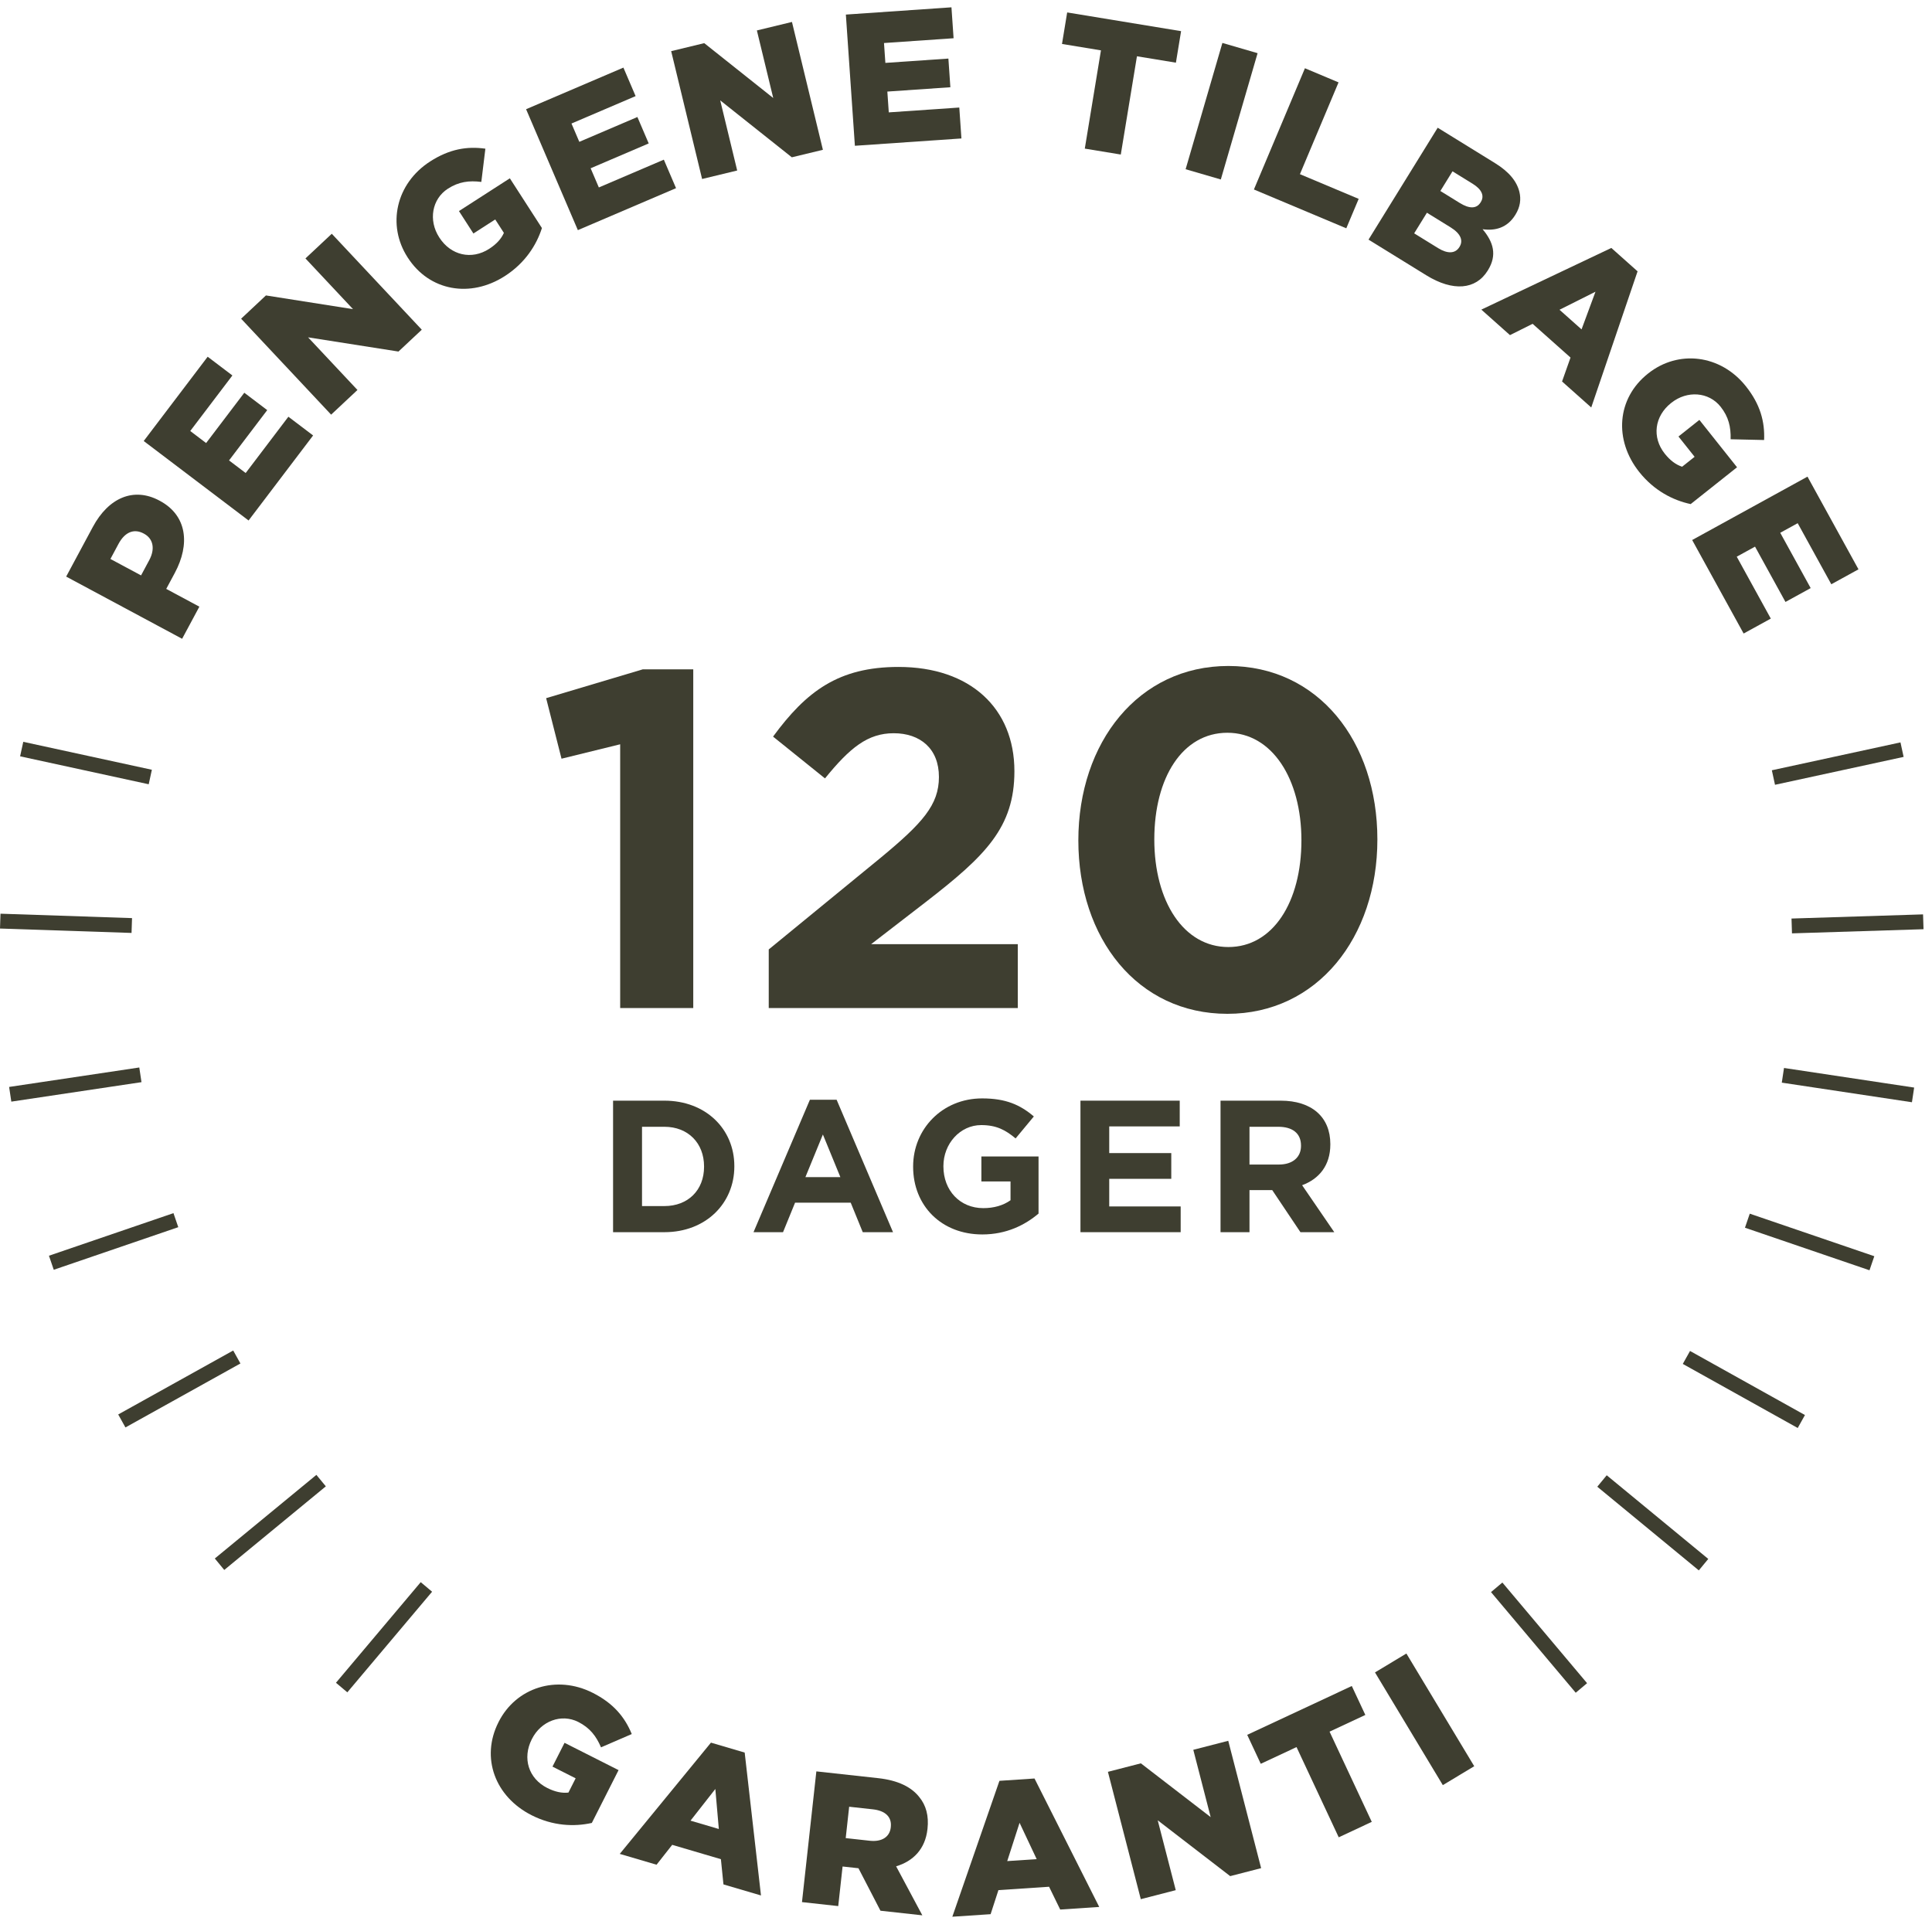 <svg xmlns="http://www.w3.org/2000/svg" fill="none" viewBox="0 0 176 175" height="175" width="176">
<g clip-path="url(#clip0_12_294)">
<path fill="#3E3E30" d="M6.028 52.531L8.457 48.007C9.891 45.337 12.187 44.354 14.526 45.609L14.556 45.625C17.046 46.96 17.331 49.58 15.921 52.204L15.144 53.652L18.162 55.271L16.591 58.197L6.028 52.531ZM13.595 51.034C14.154 49.994 13.951 49.069 13.121 48.624L13.091 48.607C12.185 48.122 11.362 48.496 10.795 49.552L10.059 50.925L12.85 52.422L13.595 51.034Z"></path>
<path fill="#3E3E30" d="M13.092 40.179L18.918 32.5L21.17 34.207L17.331 39.267L18.777 40.364L22.255 35.781L24.343 37.364L20.865 41.947L22.38 43.095L26.271 37.966L28.523 39.673L22.645 47.42L13.092 40.179Z"></path>
<path fill="#3E3E30" d="M21.965 29.036L24.226 26.916L32.159 28.165L27.825 23.545L30.224 21.297L38.423 30.038L36.299 32.028L28.065 30.734L32.564 35.529L30.165 37.777L21.965 29.036Z"></path>
<path fill="#3E3E30" d="M37.149 23.474L37.13 23.445C35.238 20.509 36.057 16.724 39.182 14.711C40.953 13.571 42.558 13.311 44.217 13.546L43.847 16.574C42.737 16.434 41.794 16.552 40.801 17.192C39.347 18.128 39.012 20.074 40.005 21.614L40.023 21.643C41.072 23.269 42.961 23.702 44.559 22.673C45.236 22.237 45.661 21.759 45.903 21.217L45.114 19.994L43.127 21.274L41.81 19.23L46.446 16.245L49.368 20.777C48.869 22.341 47.822 23.973 45.993 25.15C42.854 27.172 39.116 26.524 37.149 23.474Z"></path>
<path fill="#3E3E30" d="M47.925 9.95L56.791 6.159L57.902 8.756L52.06 11.254L52.774 12.922L58.065 10.66L59.096 13.068L53.805 15.331L54.553 17.078L60.474 14.546L61.585 17.143L52.641 20.967L47.925 9.95Z"></path>
<path fill="#3E3E30" d="M61.142 4.66L64.155 3.931L70.439 8.929L68.95 2.773L72.146 2L74.964 13.648L72.134 14.331L65.61 9.145L67.156 15.534L63.959 16.307L61.142 4.66Z"></path>
<path fill="#3E3E30" d="M77.056 1.328L86.675 0.667L86.869 3.484L80.53 3.92L80.655 5.73L86.396 5.336L86.576 7.948L80.835 8.343L80.965 10.238L87.389 9.797L87.583 12.614L77.878 13.281L77.056 1.328Z"></path>
<path fill="#3E3E30" d="M100.294 4.588L96.745 4.005L97.217 1.133L107.594 2.838L107.122 5.71L103.573 5.127L102.101 14.079L98.822 13.54L100.294 4.588Z"></path>
<path fill="#3E3E30" d="M111.356 3.912L114.563 4.845L111.213 16.351L108.007 15.418L111.356 3.912Z"></path>
<path fill="#3E3E30" d="M118.876 6.218L121.938 7.505L118.42 15.868L123.772 18.118L122.643 20.8L114.228 17.263L118.876 6.218Z"></path>
<path fill="#3E3E30" d="M130.97 11.636L136.201 14.866C137.483 15.658 138.189 16.536 138.417 17.502C138.573 18.161 138.488 18.853 138.056 19.552L138.038 19.581C137.309 20.761 136.206 21.046 135.06 20.882C136.046 22.054 136.401 23.239 135.546 24.622L135.528 24.651C134.448 26.399 132.363 26.581 129.929 25.078L124.669 21.831L130.97 11.636ZM131.013 22.608C131.873 23.139 132.575 23.11 132.944 22.513L132.962 22.484C133.304 21.931 133.092 21.297 132.145 20.712L129.989 19.381L128.827 21.259L131.013 22.608ZM132.99 18.497C133.85 19.028 134.511 19.034 134.88 18.437L134.898 18.408C135.24 17.854 135.001 17.264 134.156 16.742L132.32 15.608L131.213 17.4L132.99 18.497Z"></path>
<path fill="#3E3E30" d="M146.788 22.59L149.179 24.72L144.958 37.123L142.299 34.755L143.07 32.576L139.618 29.502L137.554 30.531L134.946 28.208L146.788 22.59ZM144.075 30.009L145.344 26.577L142.067 28.221L144.075 30.009Z"></path>
<path fill="#3E3E30" d="M150.124 34.04L150.151 34.019C152.887 31.847 156.737 32.288 159.049 35.196C160.359 36.844 160.776 38.415 160.706 40.088L157.655 40.019C157.685 38.902 157.474 37.976 156.739 37.051C155.663 35.698 153.693 35.557 152.258 36.697L152.231 36.718C150.716 37.921 150.471 39.842 151.653 41.33C152.154 41.96 152.672 42.336 153.236 42.522L154.375 41.617L152.905 39.768L154.809 38.256L158.24 42.571L154.016 45.925C152.409 45.583 150.682 44.703 149.329 43.001C147.006 40.079 147.281 36.297 150.124 34.04Z"></path>
<path fill="#3E3E30" d="M164.657 43.425L169.303 51.869L166.827 53.23L163.765 47.666L162.175 48.54L164.948 53.579L162.652 54.841L159.879 49.802L158.213 50.718L161.316 56.357L158.84 57.718L154.152 49.199L164.657 43.425Z"></path>
<path fill="#3E3E30" d="M13.547 71.451L1.832 68.905L2.12 67.584L13.835 70.13L13.547 71.451Z"></path>
<path fill="#3E3E30" d="M11.983 84.996L0 84.595L0.045 83.243L12.028 83.645L11.983 84.996Z"></path>
<path fill="#3E3E30" d="M12.889 98.591L1.031 100.365L0.831 99.027L12.689 97.254L12.889 98.591Z"></path>
<path fill="#3E3E30" d="M16.24 111.803L4.897 115.684L4.459 114.404L15.802 110.524L16.24 111.803Z"></path>
<path fill="#3E3E30" d="M21.902 124.221L11.427 130.048L10.769 128.866L21.244 123.039L21.902 124.221Z"></path>
<path fill="#3E3E30" d="M29.683 135.414L20.429 143.032L19.569 141.988L28.822 134.37L29.683 135.414Z"></path>
<path fill="#3E3E30" d="M39.362 145.015L31.64 154.181L30.605 153.31L38.327 144.144L39.362 145.015Z"></path>
<path fill="#3E3E30" d="M45.409 156.907L45.424 156.876C47.001 153.76 50.684 152.552 54 154.229C55.88 155.179 56.916 156.432 57.552 157.982L54.751 159.193C54.311 158.166 53.733 157.413 52.678 156.879C51.134 156.099 49.285 156.795 48.458 158.429L48.442 158.46C47.569 160.186 48.15 162.033 49.846 162.891C50.565 163.254 51.192 163.38 51.782 163.314L52.44 162.015L50.33 160.949L51.428 158.78L56.35 161.268L53.914 166.08C52.312 166.44 50.374 166.362 48.433 165.38C45.101 163.696 43.77 160.145 45.409 156.907Z"></path>
<path fill="#3E3E30" d="M64.766 158.765L67.839 159.67L69.323 172.687L65.905 171.681L65.672 169.382L61.236 168.076L59.81 169.887L56.459 168.9L64.766 158.765ZM65.483 166.632L65.165 162.987L62.904 165.872L65.483 166.632Z"></path>
<path fill="#3E3E30" d="M74.368 161.383L80.003 162.001C81.825 162.202 83.032 162.817 83.742 163.721C84.365 164.478 84.622 165.436 84.493 166.611L84.489 166.645C84.289 168.465 83.186 169.567 81.635 170.033L84.022 174.497L80.208 174.078L78.204 170.208L78.17 170.204L76.757 170.049L76.361 173.656L73.058 173.293L74.368 161.383ZM79.221 167.702C80.344 167.825 81.051 167.352 81.147 166.484L81.15 166.45C81.253 165.514 80.625 164.963 79.518 164.841L77.356 164.604L77.042 167.462L79.221 167.702Z"></path>
<path fill="#3E3E30" d="M91.046 162.244L94.241 162.031L100.137 173.734L96.582 173.971L95.568 171.894L90.954 172.201L90.242 174.393L86.755 174.625L91.046 162.244ZM94.439 169.378L92.88 166.068L91.756 169.557L94.439 169.378Z"></path>
<path fill="#3E3E30" d="M100.928 161.424L103.93 160.65L110.289 165.55L108.706 159.418L111.89 158.597L114.886 170.199L112.067 170.926L105.465 165.84L107.108 172.205L103.924 173.026L100.928 161.424Z"></path>
<path fill="#3E3E30" d="M118.11 159.17L114.851 160.692L113.618 158.055L123.145 153.605L124.378 156.241L121.12 157.764L124.964 165.982L121.954 167.389L118.11 159.17Z"></path>
<path fill="#3E3E30" d="M125.257 152.366L128.119 150.646L134.299 160.914L131.437 162.635L125.257 152.366Z"></path>
<path fill="#3E3E30" d="M136.862 144.178L144.579 153.348L143.544 154.218L135.826 145.049L136.862 144.178Z"></path>
<path fill="#3E3E30" d="M146.368 134.406L155.619 142.028L154.758 143.072L145.508 135.449L146.368 134.406Z"></path>
<path fill="#3E3E30" d="M153.957 123.081L164.427 128.918L163.768 130.099L153.298 124.261L153.957 123.081Z"></path>
<path fill="#3E3E30" d="M159.399 110.573L170.744 114.449L170.306 115.729L158.961 111.853L159.399 110.573Z"></path>
<path fill="#3E3E30" d="M162.518 97.298L174.374 99.084L174.172 100.421L162.316 98.635L162.518 97.298Z"></path>
<path fill="#3E3E30" d="M163.202 83.684L175.185 83.305L175.228 84.657L163.245 85.035L163.202 83.684Z"></path>
<path fill="#3E3E30" d="M161.411 70.177L173.128 67.636L173.415 68.958L161.698 71.499L161.411 70.177Z"></path>
<path fill="#3E3E30" d="M58.555 60.981H63.154V91.84H56.496V67.809L51.153 69.122L49.752 63.607L58.555 60.981Z"></path>
<path fill="#3E3E30" d="M75.154 70.917L70.424 67.109C73.446 62.994 76.38 60.762 81.855 60.762C88.381 60.762 92.41 64.526 92.41 70.26C92.41 75.382 89.782 77.964 84.352 82.167L79.359 86.019H92.717V91.84H70.03V86.5L80.235 78.139C84.045 74.988 85.534 73.325 85.534 70.786C85.534 68.203 83.826 66.802 81.417 66.802C79.052 66.802 77.431 68.115 75.154 70.917Z"></path>
<path fill="#3E3E30" d="M111.812 92.365C103.621 92.365 98.234 85.493 98.234 76.564C98.234 67.634 103.709 60.674 111.899 60.674C120.089 60.674 125.476 67.547 125.476 76.476C125.476 85.406 120.002 92.365 111.812 92.365ZM111.812 66.759C107.738 66.759 105.154 70.829 105.154 76.476C105.154 82.123 107.826 86.281 111.899 86.281C115.972 86.281 118.556 82.167 118.556 76.564C118.556 70.961 115.885 66.759 111.812 66.759Z"></path>
<path fill="#3E3E30" d="M60.525 112.259H55.849V100.277H60.525C64.293 100.277 66.896 102.862 66.896 106.234V106.268C66.896 109.64 64.293 112.259 60.525 112.259ZM64.138 106.268C64.138 104.145 62.683 102.656 60.525 102.656H58.486V109.88H60.525C62.683 109.88 64.138 108.425 64.138 106.302V106.268Z"></path>
<path fill="#3E3E30" d="M78.594 112.259L77.498 109.572H72.428L71.332 112.259H68.643L73.781 100.191H76.213L81.352 112.259H78.594ZM74.963 103.358L73.37 107.244H76.556L74.963 103.358Z"></path>
<path fill="#3E3E30" d="M89.487 112.465C85.753 112.465 83.184 109.846 83.184 106.302V106.268C83.184 102.862 85.839 100.071 89.47 100.071C91.628 100.071 92.93 100.653 94.18 101.715L92.519 103.717C91.594 102.947 90.772 102.502 89.384 102.502C87.466 102.502 85.942 104.197 85.942 106.234V106.268C85.942 108.459 87.449 110.068 89.573 110.068C90.532 110.068 91.388 109.828 92.056 109.349V107.637H89.401V105.361H94.608V110.564C93.375 111.609 91.679 112.465 89.487 112.465Z"></path>
<path fill="#3E3E30" d="M98.427 112.259V100.277H107.47V102.622H101.048V105.053H106.7V107.398H101.048V109.914H107.556V112.259H98.427Z"></path>
<path fill="#3E3E30" d="M118.466 112.259L115.897 108.425H113.825V112.259H111.187V100.277H116.668C119.494 100.277 121.19 101.766 121.19 104.231V104.265C121.19 106.2 120.145 107.415 118.62 107.98L121.549 112.259H118.466ZM118.518 104.368C118.518 103.238 117.73 102.656 116.445 102.656H113.825V106.097H116.497C117.781 106.097 118.518 105.412 118.518 104.402V104.368Z"></path>
</g>
<defs>
<clipPath id="clip0_12_294">
<rect transform="translate(0 0.667)" fill="white" height="173.958" width="175.228"></rect>
</clipPath>
</defs>
</svg>
